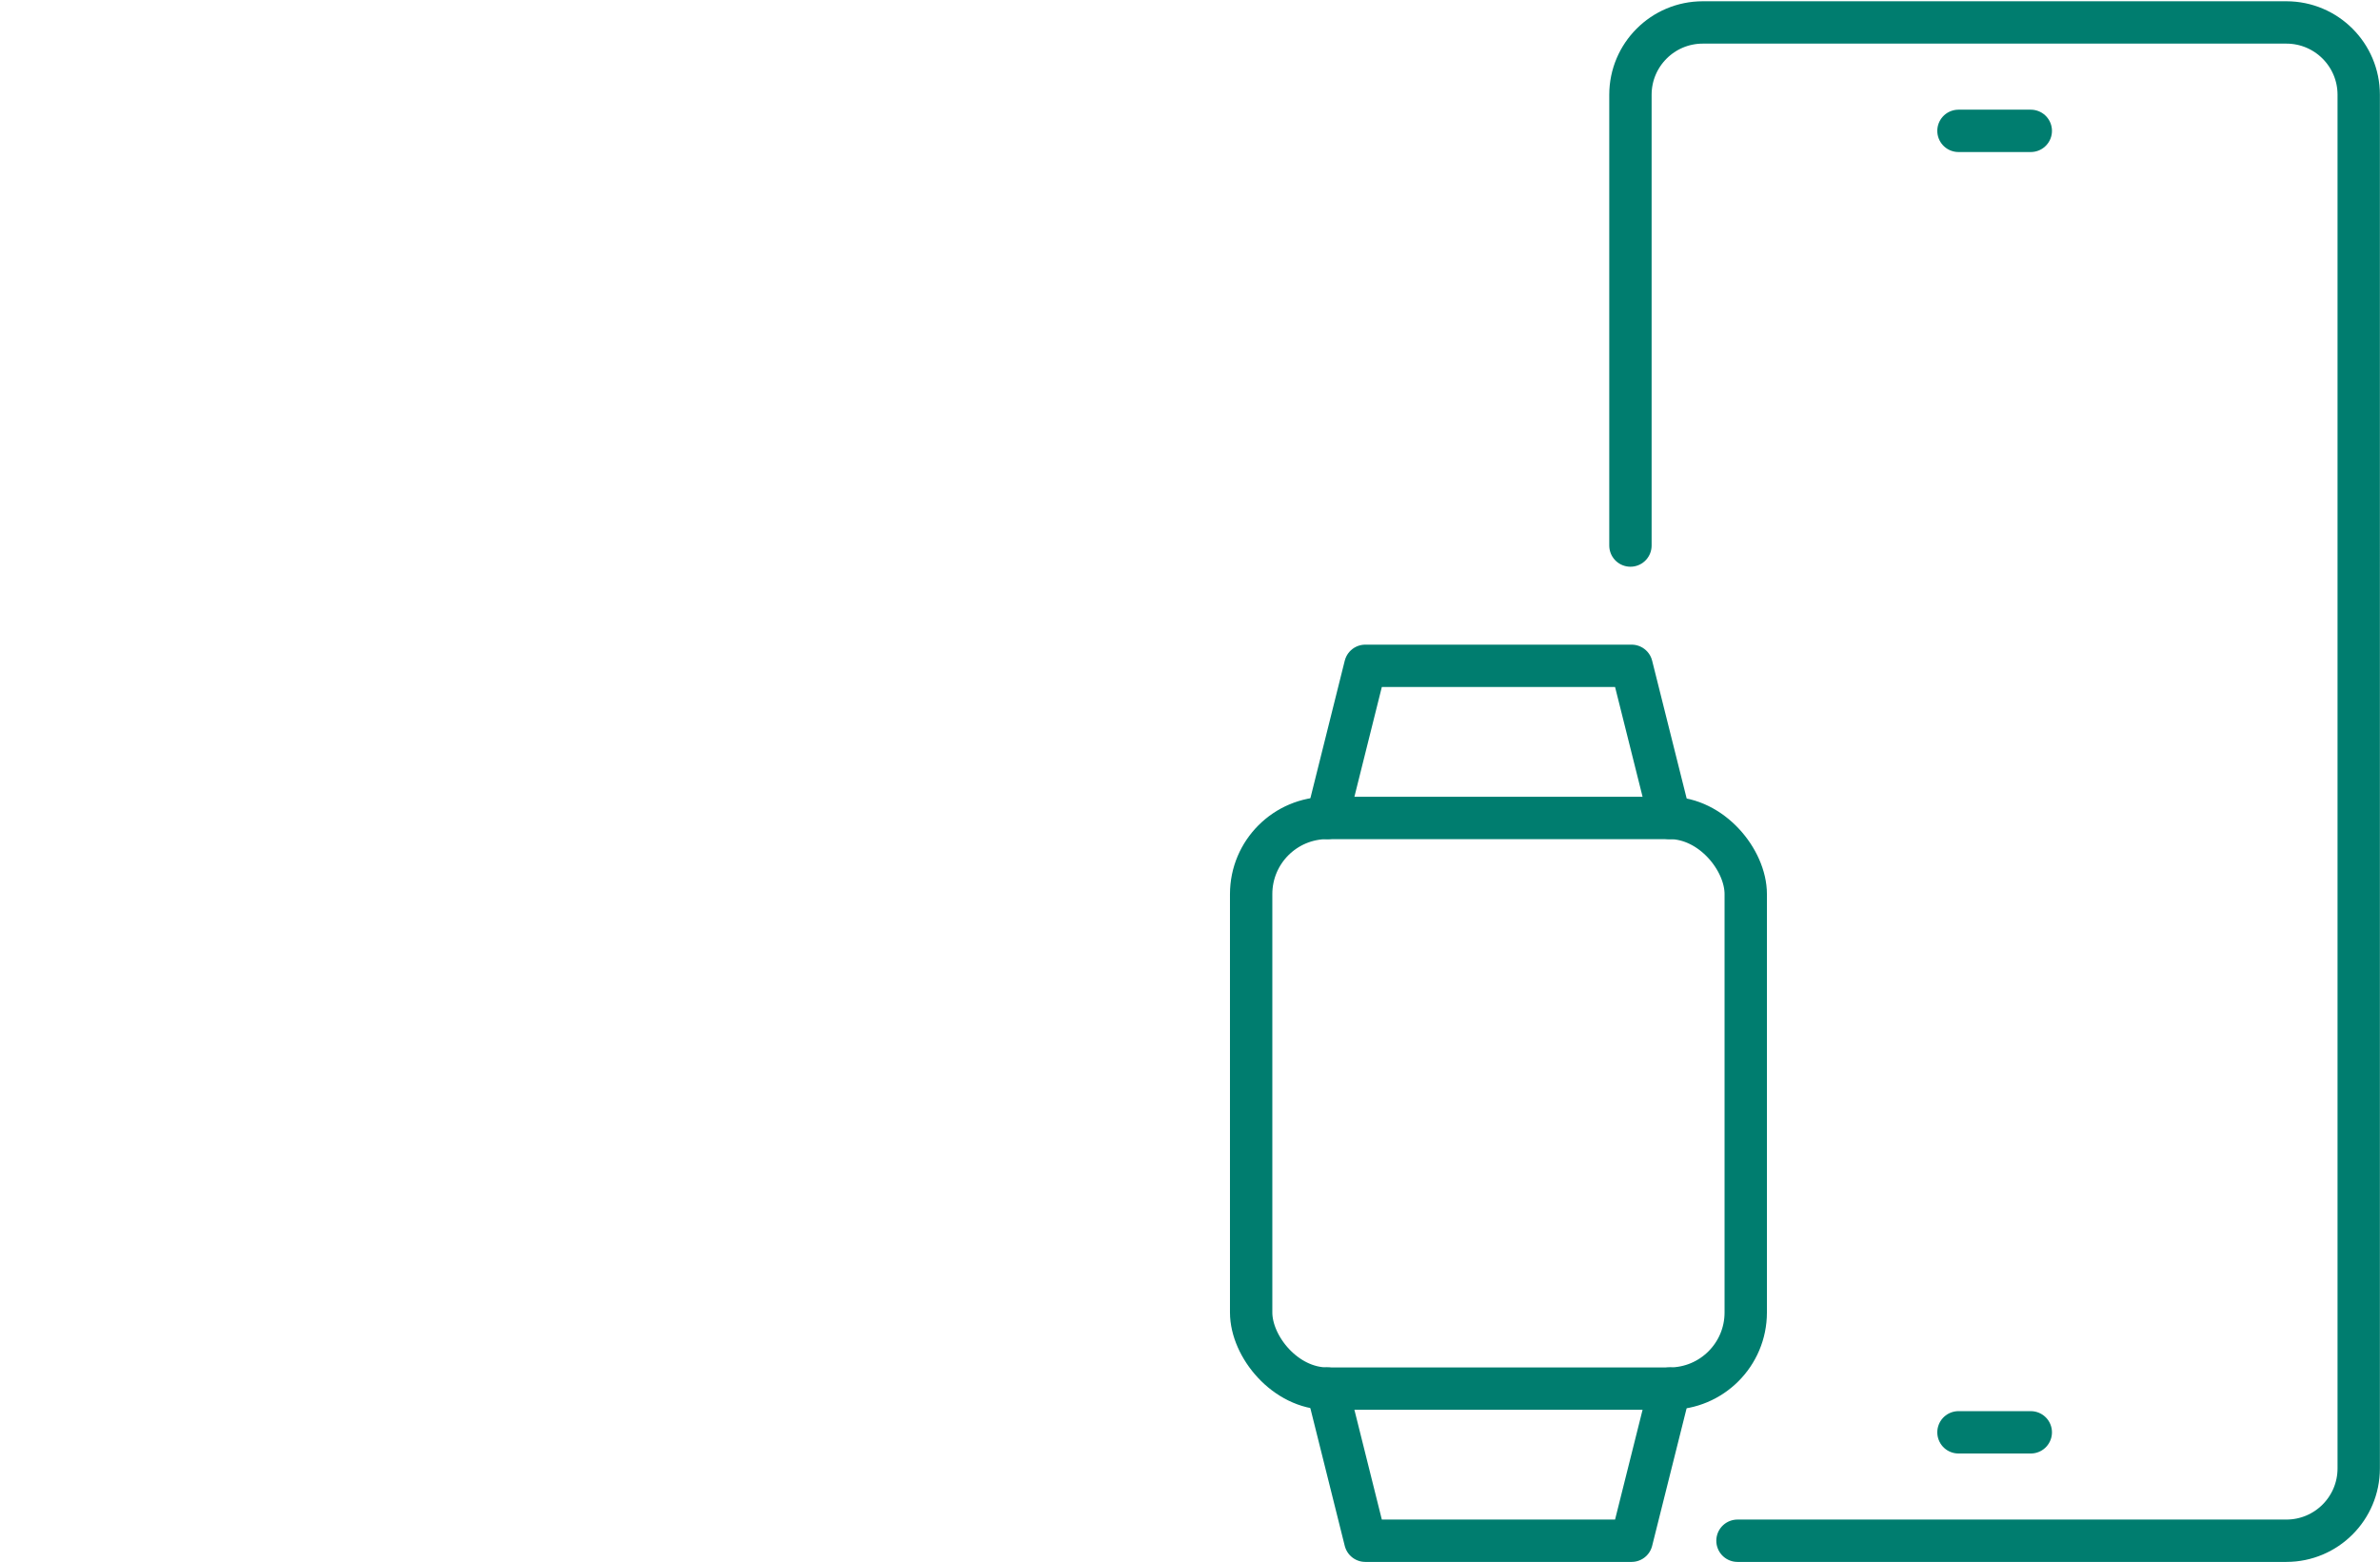 <?xml version="1.0" encoding="UTF-8"?>
<svg xmlns="http://www.w3.org/2000/svg" id="Ebene_1" data-name="Ebene 1" width="224.77" height="147.53" viewBox="0 0 224.77 147.53">
  <defs>
    <style>
      .cls-1 {
        fill: none;
        stroke: #007d6f;
        stroke-linecap: round;
        stroke-linejoin: round;
        stroke-width: 4px;
      }
    </style>
  </defs>
  <g>
    <path class="cls-1" d="M164.09,145.53h51.84c3.77,0,6.83-3.06,6.83-6.83V8.95c0-3.77-3.06-6.83-6.83-6.83h-55.12c-3.77,0-6.83,3.06-6.83,6.83v42.58"></path>
    <line class="cls-1" x1="184.96" y1="135.29" x2="191.79" y2="135.29"></line>
    <line class="cls-1" x1="184.96" y1="12.36" x2="191.79" y2="12.36"></line>
  </g>
  <g>
    <rect class="cls-1" x="118.16" y="77.26" width="46.71" height="53.9" rx="7.19" ry="7.19"></rect>
    <polyline class="cls-1" points="125.35 77.26 128.94 62.89 154.09 62.89 157.69 77.26"></polyline>
    <polyline class="cls-1" points="125.35 131.16 128.94 145.53 154.09 145.53 157.69 131.16"></polyline>
  </g>
</svg>
